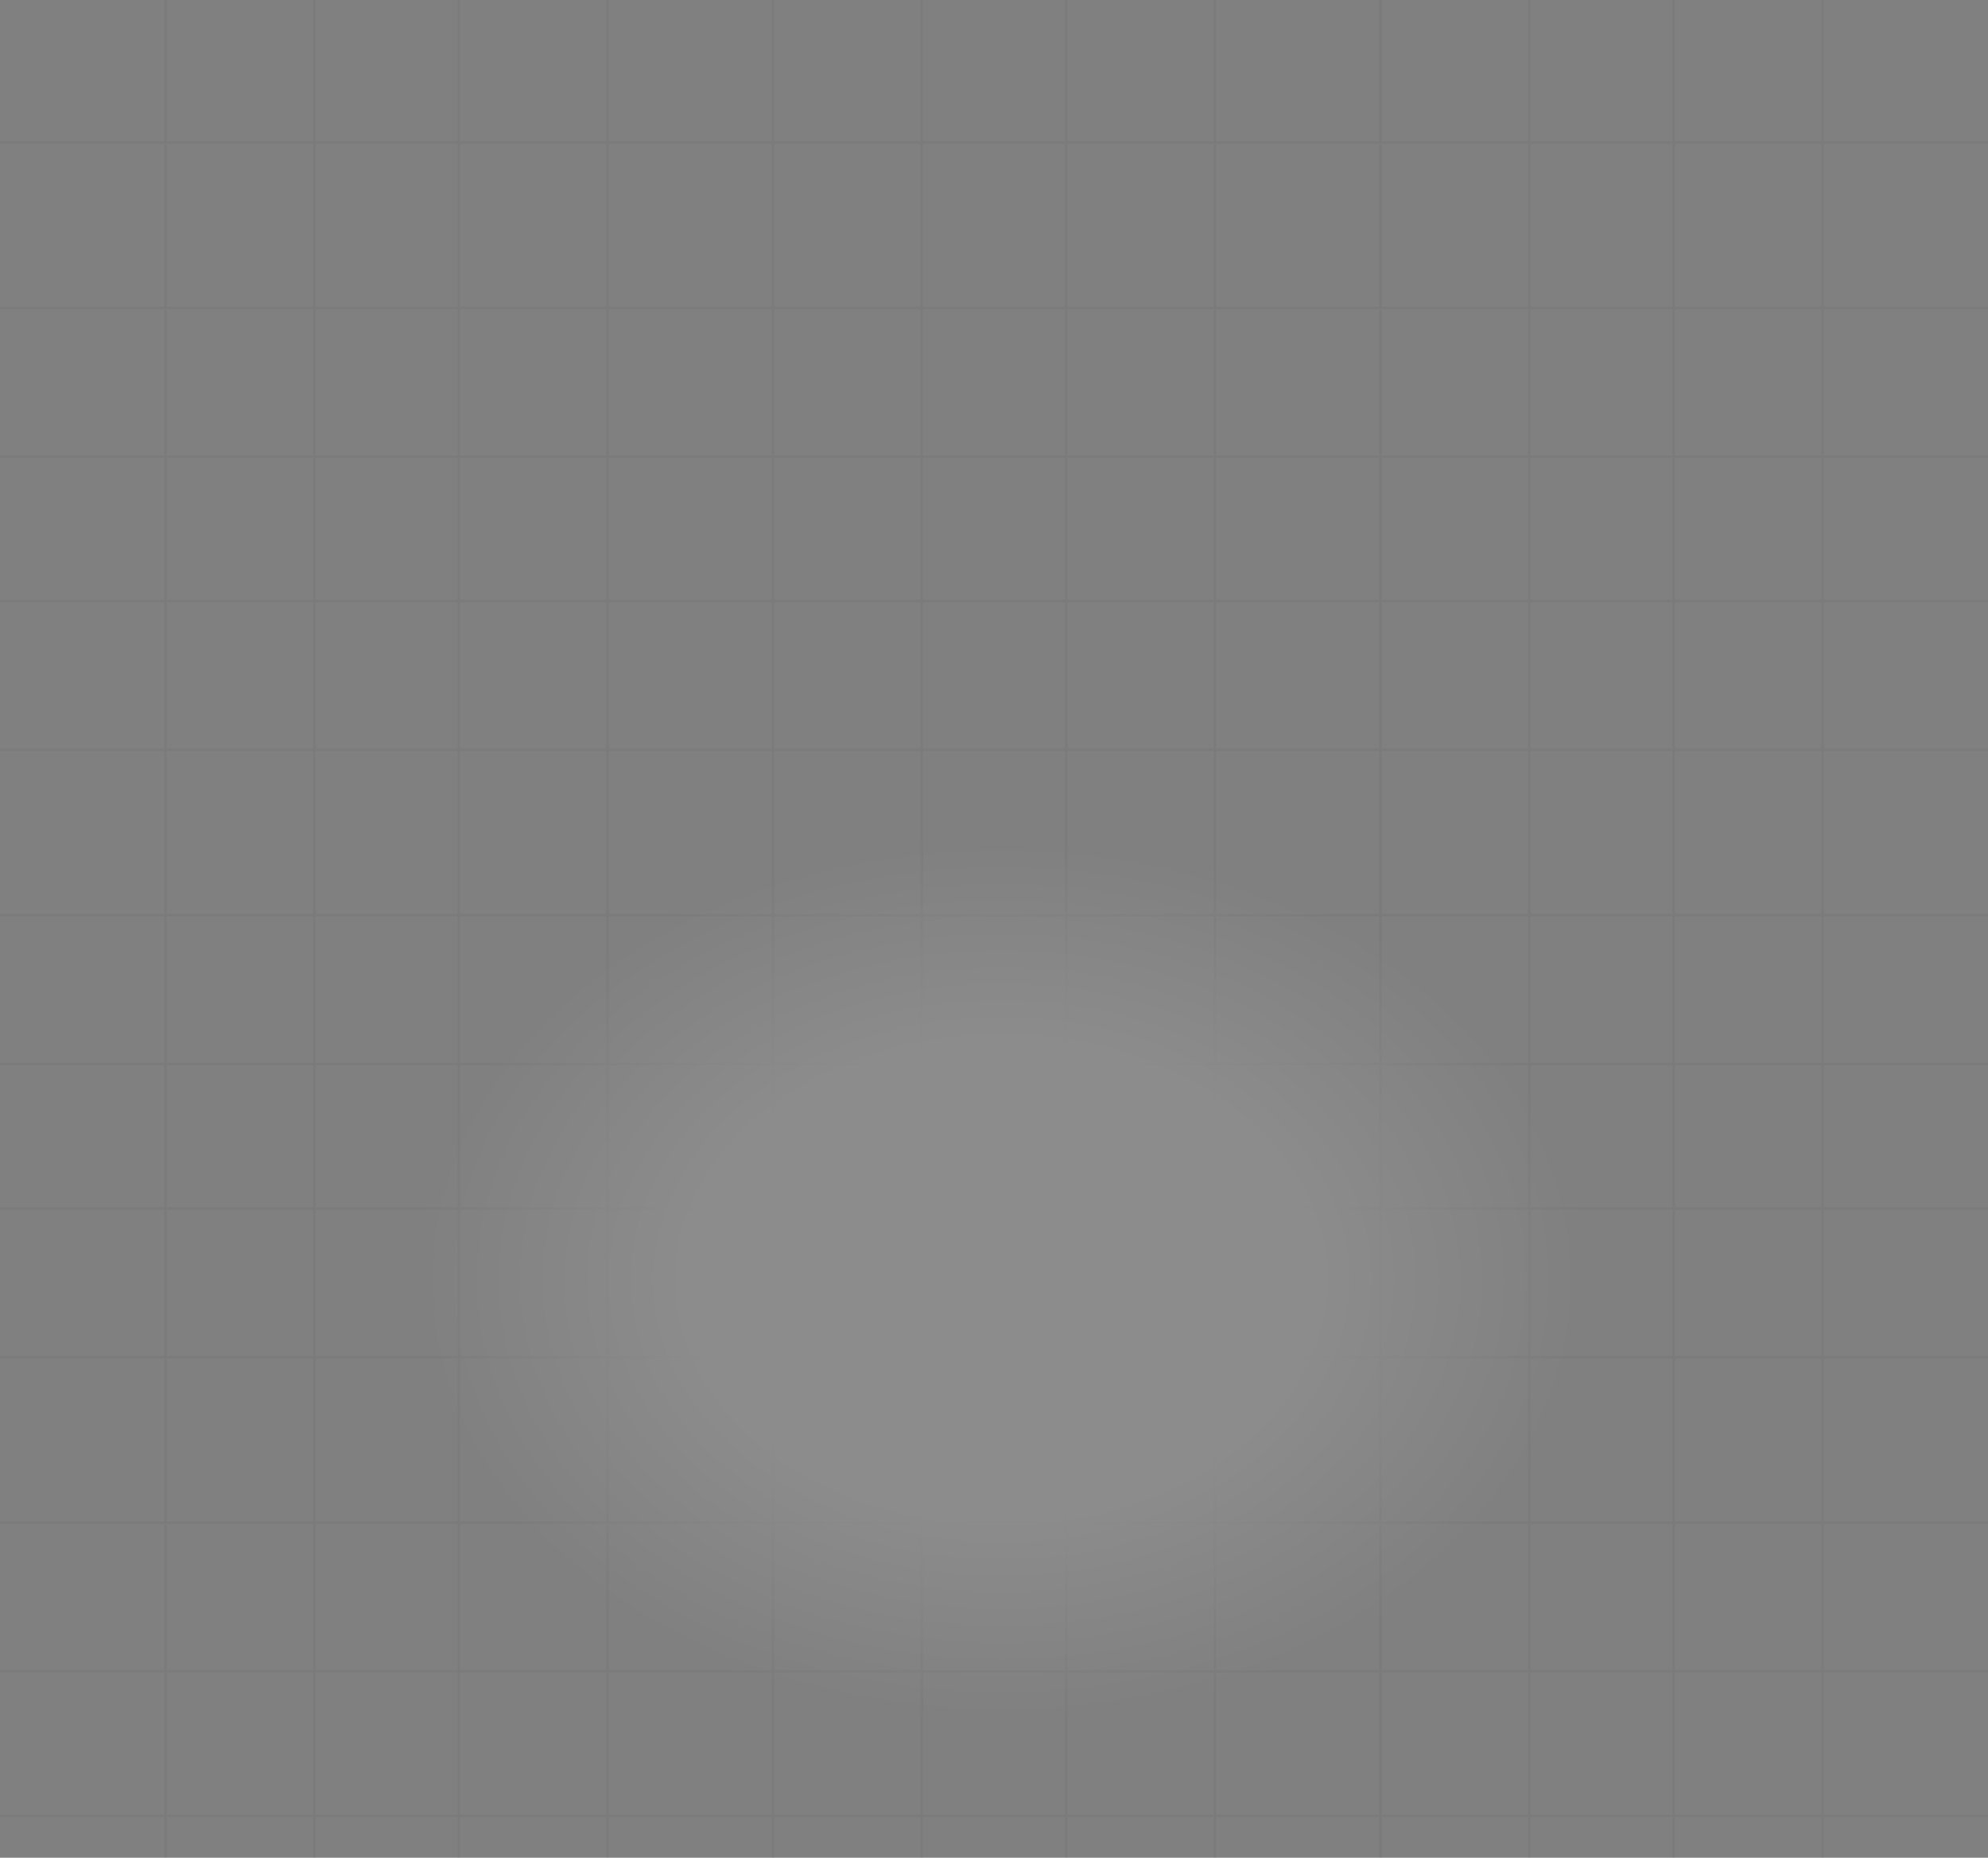 <svg width="949" height="887" viewBox="0 0 949 887" fill="none" xmlns="http://www.w3.org/2000/svg">
<rect x="0" y="0" width="949" height="887" fill="#808080" stroke="none"/>
<g opacity="0.1">
<line x1="870" y1="2.011e-08" x2="870" y2="887" stroke="#53565A"/>
<line x1="870" y1="2.011e-08" x2="870" y2="887" stroke="#53565A"/>
<line x1="870" y1="2.011e-08" x2="870" y2="887" stroke="#53565A"/>
<line x1="799" y1="2.011e-08" x2="799" y2="887" stroke="#53565A"/>
<line x1="799" y1="2.011e-08" x2="799" y2="887" stroke="#53565A"/>
<line x1="799" y1="2.011e-08" x2="799" y2="887" stroke="#53565A"/>
<line x1="580" y1="2.011e-08" x2="580" y2="887" stroke="#53565A"/>
<line x1="580" y1="2.011e-08" x2="580" y2="887" stroke="#53565A"/>
<line x1="580" y1="2.011e-08" x2="580" y2="887" stroke="#53565A"/>
<line x1="509" y1="2.011e-08" x2="509" y2="887" stroke="#53565A"/>
<line x1="509" y1="2.011e-08" x2="509" y2="887" stroke="#53565A"/>
<line x1="509" y1="2.011e-08" x2="509" y2="887" stroke="#53565A"/>
<line x1="730" y1="2.011e-08" x2="730" y2="887" stroke="#53565A"/>
<line x1="730" y1="2.011e-08" x2="730" y2="887" stroke="#53565A"/>
<line x1="730" y1="2.011e-08" x2="730" y2="887" stroke="#53565A"/>
<line x1="659" y1="2.011e-08" x2="659" y2="887" stroke="#53565A"/>
<line x1="659" y1="2.011e-08" x2="659" y2="887" stroke="#53565A"/>
<line x1="659" y1="2.011e-08" x2="659" y2="887" stroke="#53565A"/>
<line x1="290" y1="2.011e-08" x2="290" y2="887" stroke="#53565A"/>
<line x1="290" y1="2.011e-08" x2="290" y2="887" stroke="#53565A"/>
<line x1="290" y1="2.011e-08" x2="290" y2="887" stroke="#53565A"/>
<line x1="219" y1="2.011e-08" x2="219" y2="887" stroke="#53565A"/>
<line x1="219" y1="2.011e-08" x2="219" y2="887" stroke="#53565A"/>
<line x1="219" y1="2.011e-08" x2="219" y2="887" stroke="#53565A"/>
<line x1="440" y1="2.011e-08" x2="440" y2="887" stroke="#53565A"/>
<line x1="440" y1="2.011e-08" x2="440" y2="887" stroke="#53565A"/>
<line x1="440" y1="2.011e-08" x2="440" y2="887" stroke="#53565A"/>
<line x1="369" y1="2.011e-08" x2="369" y2="887" stroke="#53565A"/>
<line x1="369" y1="2.011e-08" x2="369" y2="887" stroke="#53565A"/>
<line x1="369" y1="2.011e-08" x2="369" y2="887" stroke="#53565A"/>
<line x1="150" y1="2.011e-08" x2="150" y2="887" stroke="#53565A"/>
<line x1="150" y1="2.011e-08" x2="150" y2="887" stroke="#53565A"/>
<line x1="150" y1="2.011e-08" x2="150" y2="887" stroke="#53565A"/>
<line x1="79" y1="2.011e-08" x2="79" y2="887" stroke="#53565A"/>
<line x1="79" y1="2.011e-08" x2="79" y2="887" stroke="#53565A"/>
<line x1="79" y1="2.011e-08" x2="79" y2="887" stroke="#53565A"/>
<line x1="949" y1="867" x2="-4.30314e-08" y2="867" stroke="#53565A"/>
<line x1="949" y1="867" x2="-4.30314e-08" y2="867" stroke="#53565A"/>
<line x1="949" y1="867" x2="-4.30314e-08" y2="867" stroke="#53565A"/>
<line x1="949" y1="648" x2="-4.30314e-08" y2="648" stroke="#53565A"/>
<line x1="949" y1="648" x2="-4.30314e-08" y2="648" stroke="#53565A"/>
<line x1="949" y1="648" x2="-4.30314e-08" y2="648" stroke="#53565A"/>
<line x1="949" y1="577" x2="-4.30314e-08" y2="577" stroke="#53565A"/>
<line x1="949" y1="577" x2="-4.30314e-08" y2="577" stroke="#53565A"/>
<line x1="949" y1="577" x2="-4.30314e-08" y2="577" stroke="#53565A"/>
<line x1="949" y1="798" x2="-4.30314e-08" y2="798" stroke="#53565A"/>
<line x1="949" y1="798" x2="-4.30314e-08" y2="798" stroke="#53565A"/>
<line x1="949" y1="798" x2="-4.30314e-08" y2="798" stroke="#53565A"/>
<line x1="949" y1="727" x2="-4.30314e-08" y2="727" stroke="#53565A"/>
<line x1="949" y1="727" x2="-4.30314e-08" y2="727" stroke="#53565A"/>
<line x1="949" y1="727" x2="-4.30314e-08" y2="727" stroke="#53565A"/>
<line x1="949" y1="358" x2="-4.30314e-08" y2="358" stroke="#53565A"/>
<line x1="949" y1="358" x2="-4.30314e-08" y2="358" stroke="#53565A"/>
<line x1="949" y1="358" x2="-4.30314e-08" y2="358" stroke="#53565A"/>
<line x1="949" y1="287" x2="-4.30314e-08" y2="287" stroke="#53565A"/>
<line x1="949" y1="287" x2="-4.30314e-08" y2="287" stroke="#53565A"/>
<line x1="949" y1="287" x2="-4.30314e-08" y2="287" stroke="#53565A"/>
<line x1="949" y1="508" x2="-4.30314e-08" y2="508" stroke="#53565A"/>
<line x1="949" y1="508" x2="-4.30314e-08" y2="508" stroke="#53565A"/>
<line x1="949" y1="508" x2="-4.30314e-08" y2="508" stroke="#53565A"/>
<line x1="949" y1="437" x2="-4.30314e-08" y2="437" stroke="#53565A"/>
<line x1="949" y1="437" x2="-4.30314e-08" y2="437" stroke="#53565A"/>
<line x1="949" y1="437" x2="-4.30314e-08" y2="437" stroke="#53565A"/>
<line x1="949" y1="68" x2="-4.30314e-08" y2="68" stroke="#53565A"/>
<line x1="949" y1="68" x2="-4.30314e-08" y2="68" stroke="#53565A"/>
<line x1="949" y1="68" x2="-4.30314e-08" y2="68" stroke="#53565A"/>
<line x1="949" y1="218" x2="-4.30314e-08" y2="218" stroke="#53565A"/>
<line x1="949" y1="218" x2="-4.30314e-08" y2="218" stroke="#53565A"/>
<line x1="949" y1="218" x2="-4.30314e-08" y2="218" stroke="#53565A"/>
<line x1="949" y1="147" x2="-4.30314e-08" y2="147" stroke="#53565A"/>
<line x1="949" y1="147" x2="-4.30314e-08" y2="147" stroke="#53565A"/>
<line x1="949" y1="147" x2="-4.30314e-08" y2="147" stroke="#53565A"/>
<ellipse cx="478" cy="611" rx="281" ry="211" fill="url(#paint0_radial_293_1020)"/>
</g>
<defs>
<radialGradient id="paint0_radial_293_1020" cx="0" cy="0" r="1" gradientUnits="userSpaceOnUse" gradientTransform="translate(478 611) rotate(90) scale(211 281)">
<stop offset="0.529" stop-color="white"/>
<stop offset="1" stop-color="white" stop-opacity="0"/>
</radialGradient>
</defs>
</svg>
